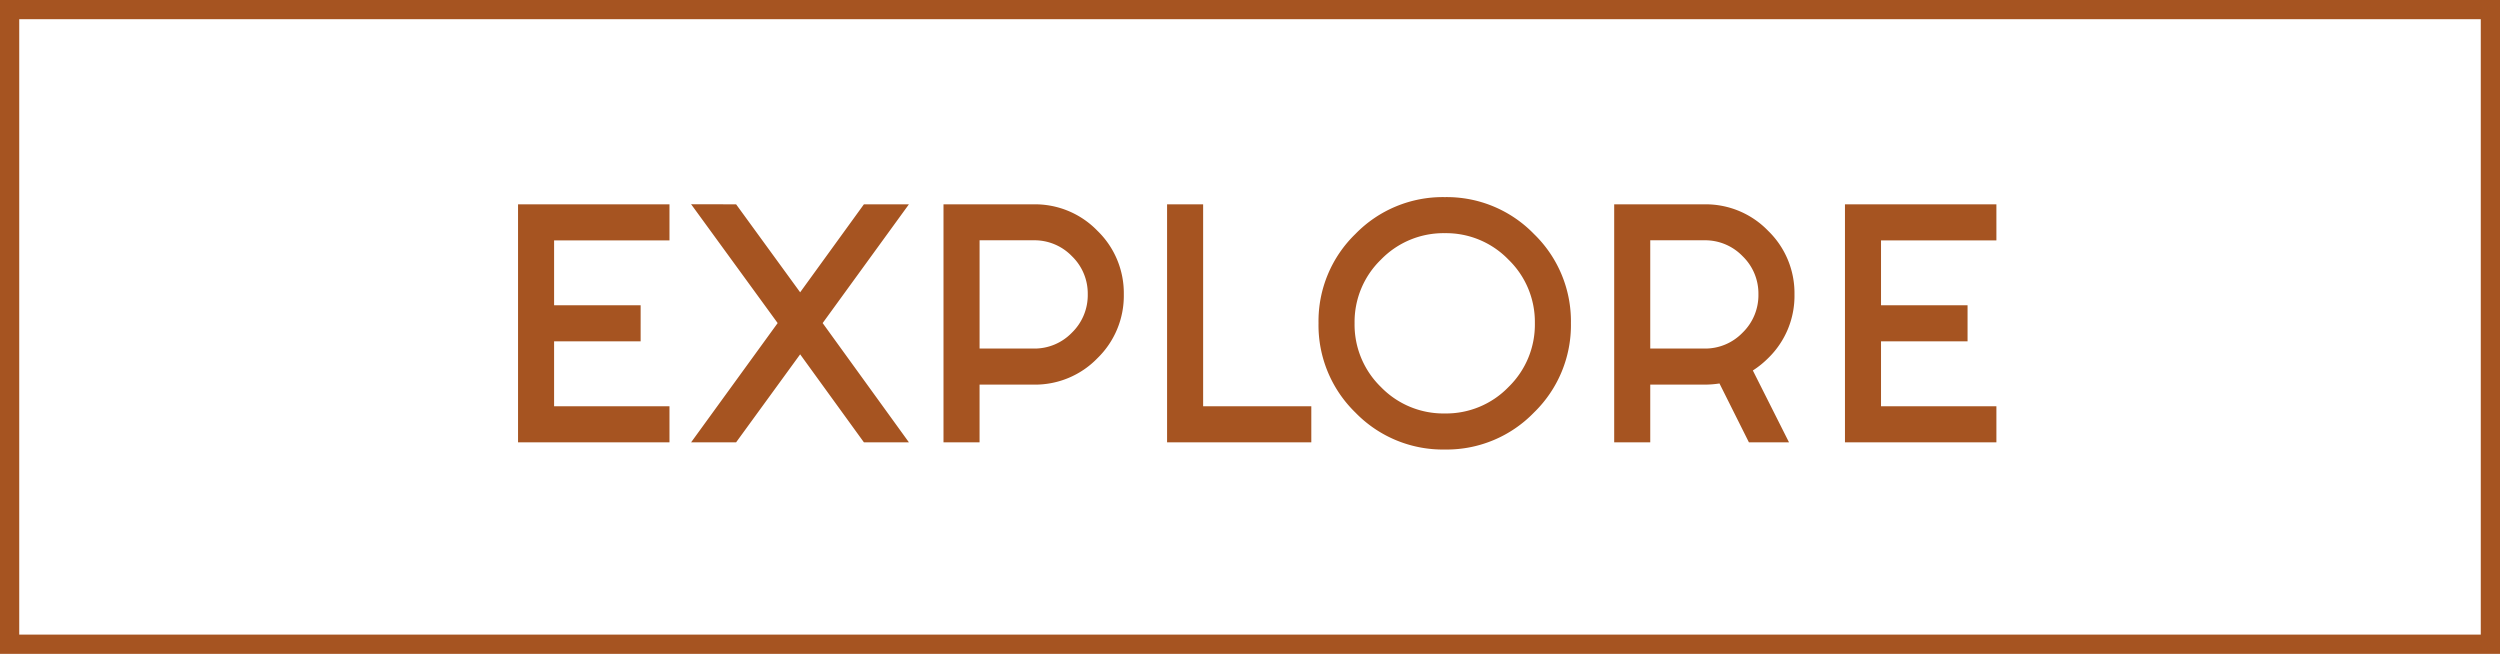 <svg xmlns="http://www.w3.org/2000/svg" width="130" height="34" viewBox="0 0 130 34">
  <g id="en_bt_decouvrir_fond_blanc" transform="translate(-713 -1729)">
    <rect id="Rectangle_13" data-name="Rectangle 13" width="130" height="34" transform="translate(713 1729)" fill="#fff"/>
    <path id="Rectangle_13_-_Contour" data-name="Rectangle 13 - Contour" d="M1,1V33H129V1H1M0,0H130V34H0Z" transform="translate(713 1729)" fill="#a65421"/>
    <path id="Tracé_1539" data-name="Tracé 1539" d="M-30.187-12.375V-10.5h-6v3.375h4.5V-5.25h-4.5v3.375h6V0h-7.875V-12.375Zm3.465,0,3.33,4.575,3.315-4.575h2.34L-22.222-6.2-17.737,0h-2.34l-3.315-4.575L-26.722,0h-2.34l4.5-6.2-4.5-6.18Zm12.66,7.5h2.82A2.7,2.7,0,0,0-9.262-5.7,2.718,2.718,0,0,0-8.437-7.7a2.7,2.7,0,0,0-.825-1.98,2.7,2.7,0,0,0-1.98-.825h-2.82Zm2.82-7.5A4.508,4.508,0,0,1-7.935-11,4.508,4.508,0,0,1-6.562-7.7,4.525,4.525,0,0,1-7.935-4.372,4.508,4.508,0,0,1-11.243-3h-2.82V0h-1.875V-12.375Zm6.93,0h1.875v10.5H3.188V0h-7.5Zm14.445-.375a6.316,6.316,0,0,1,4.635,1.92A6.316,6.316,0,0,1,16.688-6.2a6.333,6.333,0,0,1-1.92,4.65A6.316,6.316,0,0,1,10.133.375a6.333,6.333,0,0,1-4.65-1.92A6.333,6.333,0,0,1,3.563-6.2a6.316,6.316,0,0,1,1.92-4.635A6.333,6.333,0,0,1,10.133-12.75Zm0,1.875A4.525,4.525,0,0,0,6.81-9.5,4.508,4.508,0,0,0,5.438-6.2,4.525,4.525,0,0,0,6.81-2.873,4.525,4.525,0,0,0,10.133-1.5,4.508,4.508,0,0,0,13.44-2.873,4.525,4.525,0,0,0,14.813-6.2,4.508,4.508,0,0,0,13.44-9.5,4.508,4.508,0,0,0,10.133-10.875Zm10.68,6h2.82a2.7,2.7,0,0,0,1.98-.825A2.718,2.718,0,0,0,26.438-7.7a2.7,2.7,0,0,0-.825-1.98,2.7,2.7,0,0,0-1.98-.825h-2.82Zm3.6,1.815a4.932,4.932,0,0,1-.78.06h-2.82V0H18.938V-12.375h4.695A4.508,4.508,0,0,1,26.94-11,4.508,4.508,0,0,1,28.313-7.7,4.513,4.513,0,0,1,26.948-4.38a4.781,4.781,0,0,1-.8.645L28.028,0H25.943Zm14.4-9.315V-10.5h-6v3.375h4.5V-5.25h-4.5v3.375h6V0H30.938V-12.375Z" transform="translate(778 1752)" fill="#a65421"/>
  </g>
</svg>
